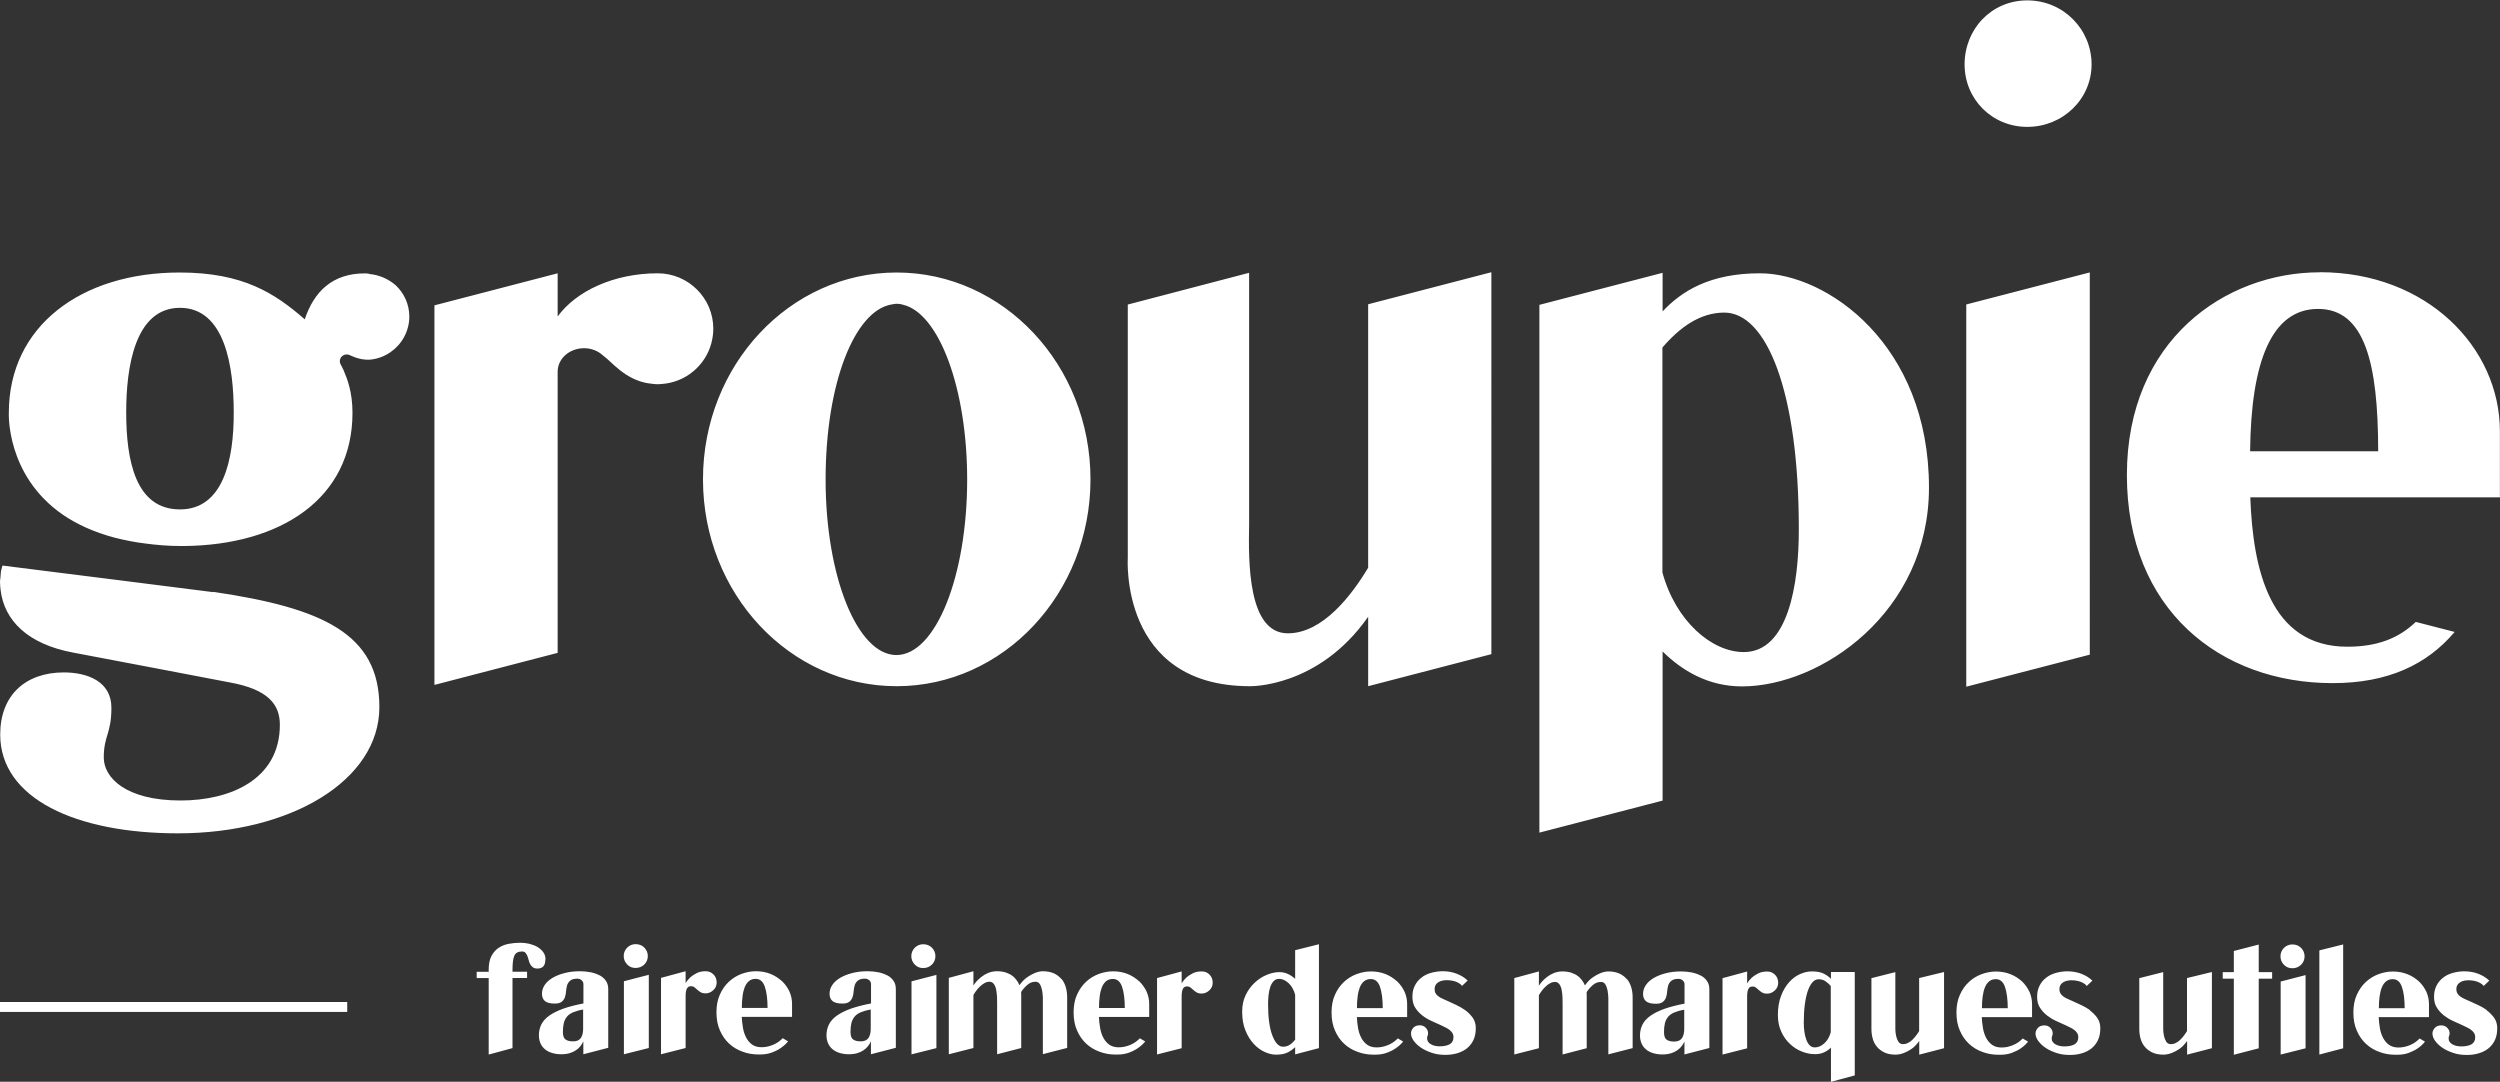 <?xml version="1.0" encoding="UTF-8"?>
<svg id="Layer_1" data-name="Layer 1" xmlns="http://www.w3.org/2000/svg" viewBox="0 0 252 109.04">
  <rect x="0" y="0" width="252" height="109.04" fill="#333333" stroke="none"/>
  <defs>
    <style>
      .cls-1 {
        fill: #fff;
        fill-rule: evenodd;
      }
    </style>
  </defs>
  <path class="cls-1" d="m54.99,96.71c0-.28-.08-.53-.23-.73-.15-.21-.35-.38-.59-.53-.25-.14-.52-.24-.83-.32-.31-.07-.61-.1-.91-.1-.39,0-.78.04-1.16.11-.38.07-.72.21-1.02.41-.3.2-.54.48-.72.83s-.27.81-.27,1.37v.21h-1.21v.63h1.21v7.71l2.4-.65v-7.07h1.47v-.63h-1.47v-.19c0-.67.06-1.15.19-1.43.12-.28.38-.42.77-.42.15,0,.26.04.34.13.08.09.14.19.2.32.05.13.09.26.13.41.03.15.08.29.15.41.06.13.15.23.27.32.11.09.27.13.47.13.53,0,.79-.3.79-.91Zm5.43,1.6c-.26-.14-.56-.24-.9-.31-.34-.06-.69-.1-1.05-.1-.56,0-1.08.06-1.54.18-.47.12-.88.28-1.22.48-.34.2-.61.44-.8.72-.19.28-.28.58-.28.89s.1.57.29.73c.2.17.53.26,1,.26.32,0,.55-.06.71-.19.15-.12.26-.28.32-.47.06-.18.1-.38.11-.6.02-.21.05-.41.11-.6.06-.18.17-.34.32-.46.15-.12.38-.19.71-.19.17,0,.32.06.43.16.12.11.18.24.18.39v1.95c-.8.15-1.48.33-2.05.53-.57.21-1.03.44-1.4.7-.36.26-.62.55-.79.88-.16.33-.25.69-.25,1.09,0,.32.06.6.17.84.11.24.27.44.47.6.2.16.44.28.72.36.28.08.58.12.9.12s.6-.04.84-.11.45-.17.63-.29.33-.26.45-.41c.12-.15.22-.32.3-.49v1.3l2.51-.65v-5.92c0-.33-.08-.61-.24-.84-.16-.23-.37-.41-.63-.55Zm-1.64,5.4c0,.39-.08.7-.23.92-.16.23-.42.34-.79.34-.32,0-.57-.06-.75-.19-.18-.12-.27-.38-.27-.76,0-.34.03-.63.09-.89.06-.25.17-.46.32-.65.15-.18.36-.33.62-.44.26-.11.6-.21,1.01-.28v1.93Zm5.29-6.14c.35,0,.64-.12.88-.35.23-.23.35-.52.35-.85s-.12-.61-.35-.85c-.23-.23-.52-.35-.88-.35-.33,0-.61.12-.85.35-.23.24-.35.52-.35.85s.12.61.35.85c.23.24.51.35.85.35Zm-1.18,8.7l2.51-.63v-7.38l-2.51.65v7.36Zm9.03-8.04c-.21-.22-.47-.33-.79-.33-.35,0-.65.06-.9.19-.25.13-.46.26-.63.41-.19.18-.36.38-.49.6v-1.2l-2.48.67v7.7l2.48-.63v-5.22c0-.35.04-.6.13-.77.08-.16.22-.24.41-.24.14,0,.26.04.35.11.09.08.19.16.29.25.09.09.21.17.34.25.13.08.3.11.51.11.28,0,.53-.11.76-.32.23-.21.34-.47.34-.77,0-.32-.1-.59-.31-.81Zm6.9.67c-.33-.3-.71-.55-1.15-.73-.45-.18-.94-.27-1.48-.27-.47,0-.94.09-1.42.26-.48.18-.9.43-1.28.78-.38.35-.69.78-.92,1.3-.24.52-.35,1.12-.35,1.8s.11,1.3.35,1.83c.23.53.54.97.93,1.33.39.36.84.63,1.35.81.51.19,1.04.28,1.6.28h.18c.45,0,.85-.07,1.19-.2.35-.13.64-.28.88-.45.28-.19.53-.41.74-.67l-.54-.32c-.28.29-.61.52-.98.67-.38.16-.76.24-1.15.24s-.71-.09-.96-.27c-.25-.18-.45-.42-.6-.71-.15-.29-.26-.62-.32-.98-.06-.36-.1-.73-.12-1.1h5.07v-1.33c0-.42-.09-.83-.26-1.22-.18-.39-.43-.74-.75-1.05Zm-4.04,2.68c0-.42.02-.81.07-1.16.04-.35.12-.66.22-.92.11-.26.25-.46.43-.61.18-.15.4-.22.67-.22.43,0,.74.26.92.78.18.52.28,1.24.28,2.15h-2.6Zm14.63-3.27c-.26-.14-.56-.24-.9-.31-.34-.06-.69-.1-1.05-.1-.56,0-1.08.06-1.54.18-.47.12-.88.28-1.22.48-.34.2-.61.44-.8.72-.19.28-.28.58-.28.89s.1.57.29.73c.2.17.53.26,1,.26.32,0,.55-.06.71-.19.15-.12.26-.28.32-.47.06-.18.1-.38.11-.6.02-.21.05-.41.11-.6.06-.18.17-.34.32-.46.15-.12.38-.19.71-.19.17,0,.32.06.43.16.12.11.18.24.18.39v1.95c-.8.15-1.48.33-2.05.53-.57.21-1.03.44-1.4.7-.36.26-.62.55-.79.88-.16.33-.25.69-.25,1.09,0,.32.06.6.17.84.11.24.27.44.47.6.2.16.44.28.72.36.28.08.58.12.9.12s.6-.04.84-.11.45-.17.63-.29.33-.26.45-.41c.12-.15.22-.32.3-.49v1.3l2.51-.65v-5.92c0-.33-.08-.61-.24-.84-.16-.23-.37-.41-.63-.55Zm-1.64,5.4c0,.39-.08.7-.23.92-.16.23-.42.34-.79.34-.32,0-.57-.06-.75-.19-.18-.12-.27-.38-.27-.76,0-.34.03-.63.09-.89.06-.25.17-.46.32-.65.15-.18.36-.33.62-.44.26-.11.6-.21,1.01-.28v1.93Zm4.11,2.57l2.51-.63v-7.38l-2.51.65v7.36Zm1.18-8.7c.35,0,.64-.12.88-.35.23-.23.35-.52.35-.85s-.12-.61-.35-.85c-.23-.23-.52-.35-.88-.35-.33,0-.61.12-.85.35-.23.24-.35.52-.35.85s.12.61.35.85c.23.24.51.35.85.35Zm13.95,1.13c-.2-.24-.45-.44-.76-.59-.32-.14-.7-.22-1.15-.22-.26.01-.53.07-.79.18-.23.09-.48.23-.76.42-.28.19-.54.46-.79.81-.07-.17-.16-.34-.28-.5-.12-.16-.26-.32-.44-.45-.18-.14-.4-.24-.65-.33-.26-.08-.55-.13-.89-.13-.31,0-.6.06-.86.16-.27.11-.5.24-.7.4-.21.16-.38.32-.52.48-.14.17-.24.3-.3.4v-1.44l-2.48.67v7.7l2.48-.63v-5.34c.07-.13.16-.27.28-.43.11-.15.24-.3.38-.43.14-.14.29-.25.45-.34.16-.09.33-.14.51-.14.19,0,.34.08.45.24.11.16.19.36.23.59.04.24.07.48.08.74,0,.26.01.48.01.67v5.07l2.43-.63v-5.33c0-.13,0-.23-.01-.32.16-.25.36-.48.61-.7.25-.22.52-.33.83-.33.2,0,.35.08.45.25.1.16.17.37.22.6.04.24.07.48.08.73,0,.26,0,.47,0,.65v5.07l2.45-.63v-5.1c0-.34-.04-.67-.13-.99-.09-.32-.23-.6-.42-.85Zm7.81.2c-.33-.3-.71-.55-1.15-.73-.45-.18-.94-.27-1.48-.27-.47,0-.94.09-1.42.26-.48.18-.9.43-1.28.78-.38.35-.69.78-.92,1.3-.24.52-.35,1.12-.35,1.8s.11,1.3.35,1.83c.23.53.54.97.93,1.33.39.36.84.63,1.35.81.51.19,1.04.28,1.6.28h.18c.45,0,.85-.07,1.19-.2.35-.13.64-.28.88-.45.28-.19.53-.41.74-.67l-.54-.32c-.28.29-.61.52-.98.67-.38.16-.76.24-1.15.24s-.71-.09-.96-.27c-.25-.18-.45-.42-.6-.71-.15-.29-.26-.62-.32-.98-.06-.36-.1-.73-.12-1.1h5.07v-1.33c0-.42-.09-.83-.26-1.22-.18-.39-.43-.74-.75-1.05Zm-4.04,2.68c0-.42.02-.81.07-1.16.04-.35.12-.66.22-.92.11-.26.25-.46.43-.61.18-.15.41-.22.68-.22.43,0,.74.26.92.78.18.52.28,1.24.28,2.15h-2.59Zm10.35-3.67c-.35,0-.65.06-.9.19-.25.13-.46.26-.63.41-.19.18-.36.38-.49.6v-1.2l-2.48.67v7.7l2.48-.63v-5.22c0-.35.04-.6.13-.77.08-.16.22-.24.41-.24.14,0,.26.04.35.11.09.08.19.16.29.25.09.09.21.17.34.25.13.08.3.11.51.11.28,0,.53-.11.76-.32.23-.21.34-.47.34-.77,0-.32-.1-.59-.31-.81-.21-.22-.47-.33-.79-.33Zm9.42.75c-.2-.19-.43-.35-.7-.48-.27-.13-.56-.2-.89-.2-.4,0-.82.09-1.26.27-.44.18-.85.44-1.21.78-.37.34-.68.76-.92,1.25s-.36,1.06-.36,1.69c0,.73.11,1.37.34,1.91.22.55.51,1,.85,1.36.34.36.71.63,1.11.8.4.18.77.26,1.12.26.49,0,.88-.08,1.18-.23.29-.15.54-.33.74-.53v.73l2.4-.63v-10.47l-2.4.6v2.88Zm0,6.14c-.17.21-.35.38-.55.51-.2.13-.42.19-.68.19-.42,0-.78-.38-1.07-1.14-.29-.76-.43-1.83-.43-3.2,0-.28.02-.57.05-.87.03-.3.09-.57.17-.81.08-.24.2-.44.34-.59.14-.15.33-.23.56-.23.32,0,.63.14.95.43.31.29.53.68.66,1.17v4.54Zm10.27-5.89c-.33-.3-.71-.55-1.15-.73-.45-.18-.94-.27-1.48-.27-.47,0-.94.09-1.42.26-.48.18-.9.43-1.28.78-.38.35-.69.78-.92,1.3-.24.52-.35,1.12-.35,1.8s.11,1.3.35,1.83c.23.53.54.97.93,1.33.39.36.84.63,1.35.81.51.19,1.04.28,1.6.28h.18c.45,0,.85-.07,1.19-.2.35-.13.64-.28.88-.45.28-.19.53-.41.74-.67l-.54-.32c-.28.29-.61.52-.98.67-.38.16-.76.24-1.15.24s-.71-.09-.96-.27c-.25-.18-.45-.42-.6-.71-.15-.29-.26-.62-.32-.98-.06-.36-.1-.73-.12-1.1h5.07v-1.33c0-.42-.09-.83-.26-1.22-.18-.39-.43-.74-.75-1.05Zm-4.04,2.68c0-.42.02-.81.07-1.16.04-.35.12-.66.22-.92.11-.26.25-.46.43-.61.18-.15.41-.22.68-.22.43,0,.74.26.92.78.18.52.28,1.24.28,2.15h-2.59Zm10.89.21c-.3-.21-.6-.38-.91-.52-.31-.14-.55-.25-.73-.34-.21-.09-.4-.17-.58-.26-.18-.08-.33-.16-.45-.25-.13-.09-.22-.19-.29-.31-.07-.11-.1-.26-.1-.43,0-.21.06-.38.17-.51.11-.13.26-.23.43-.29.17-.06.37-.1.59-.1.21,0,.42.02.63.06.2.04.39.11.56.2.17.09.29.19.38.32l.57-.54c-.29-.28-.65-.51-1.08-.68-.43-.17-.91-.26-1.42-.26-.43,0-.83.06-1.21.17-.38.11-.7.27-.97.49-.28.22-.49.48-.65.8-.16.32-.24.69-.24,1.1,0,.44.09.81.28,1.11.19.3.43.56.71.78.28.22.59.41.93.56.33.16.65.3.95.43.14.07.28.14.43.21.15.07.29.15.41.24.12.09.23.2.31.32.08.13.12.27.12.43,0,.34-.13.58-.38.72-.25.14-.6.21-1.03.21-.15,0-.3-.02-.45-.05-.15-.03-.28-.08-.4-.15-.12-.06-.22-.15-.29-.25-.07-.1-.11-.22-.11-.36,0-.09.02-.17.05-.25.03-.08.05-.16.05-.25,0-.22-.08-.41-.24-.57-.16-.16-.36-.24-.6-.24-.29,0-.51.09-.66.26-.15.18-.22.36-.22.56,0,.24.09.49.27.74s.43.49.74.7.68.38,1.1.52.87.2,1.35.2c.42,0,.82-.05,1.19-.16s.7-.27.98-.49c.28-.23.5-.5.66-.84.16-.33.24-.74.24-1.21,0-.41-.11-.76-.32-1.06-.22-.29-.47-.55-.77-.76Zm16.34-3.08c-.2-.24-.45-.44-.76-.59-.32-.14-.7-.22-1.15-.22-.26.01-.53.07-.79.18-.23.09-.48.23-.76.42-.28.19-.54.46-.79.81-.07-.17-.16-.34-.28-.5-.12-.16-.26-.32-.44-.45-.18-.14-.4-.24-.65-.33-.26-.08-.55-.13-.89-.13-.31,0-.6.06-.86.16-.27.11-.5.24-.7.4-.21.16-.38.32-.52.48-.14.17-.24.3-.3.4v-1.44l-2.48.67v7.7l2.48-.63v-5.34c.07-.13.16-.27.28-.43.11-.15.24-.3.38-.43.14-.14.29-.25.45-.34.16-.09.33-.14.51-.14.19,0,.34.08.45.24.11.16.19.36.23.59.04.24.07.48.08.74,0,.26.01.48.01.67v5.07l2.43-.63v-5.33c0-.13,0-.23-.01-.32.16-.25.36-.48.61-.7.25-.22.52-.33.83-.33.2,0,.35.08.45.25.1.16.17.37.22.6.04.24.07.48.08.73,0,.26,0,.47,0,.65v5.07l2.45-.63v-5.1c0-.34-.04-.67-.13-.99-.09-.32-.23-.6-.42-.85Zm7.4-.4c-.26-.14-.56-.24-.9-.31-.34-.06-.69-.1-1.05-.1-.56,0-1.08.06-1.54.18-.47.12-.88.28-1.22.48-.34.2-.61.44-.8.72-.19.28-.28.58-.28.89s.1.57.29.73c.2.17.53.26,1,.26.32,0,.55-.06.71-.19.15-.12.26-.28.32-.47.06-.18.1-.38.11-.6.02-.21.05-.41.11-.6.06-.18.17-.34.32-.46.15-.12.38-.19.71-.19.17,0,.32.06.43.16.12.11.18.24.18.39v1.95c-.8.15-1.48.33-2.05.53-.57.21-1.03.44-1.4.7-.36.26-.62.55-.79.88-.16.33-.25.69-.25,1.09,0,.32.06.6.17.84.11.24.27.44.47.6.2.16.44.28.72.36.28.08.58.12.9.12s.6-.04.84-.11.45-.17.63-.29.33-.26.45-.41c.12-.15.22-.32.3-.49v1.3l2.51-.65v-5.92c0-.33-.08-.61-.24-.84-.16-.23-.37-.41-.63-.55Zm-1.64,5.4c0,.39-.08.7-.23.92-.16.23-.42.34-.79.34-.32,0-.57-.06-.75-.19-.18-.12-.27-.38-.27-.76,0-.34.03-.63.09-.89.06-.25.17-.46.32-.65.15-.18.36-.33.62-.44.26-.11.6-.21,1.01-.28v1.93Zm9.15-5.47c-.21-.22-.47-.33-.79-.33-.35,0-.65.06-.9.19-.25.13-.46.26-.63.41-.19.18-.36.38-.49.6v-1.2l-2.48.67v7.7l2.48-.63v-5.22c0-.35.04-.6.13-.77.08-.16.22-.24.41-.24.14,0,.26.04.35.11.09.08.19.16.29.25.09.09.21.17.34.25.13.08.3.11.51.11.28,0,.53-.11.76-.32.23-.21.34-.47.34-.77,0-.32-.1-.59-.31-.81Zm5.63.4c-.19-.2-.43-.37-.73-.52-.3-.15-.69-.22-1.19-.22-.39,0-.79.09-1.19.27-.41.18-.77.45-1.1.82-.33.37-.6.82-.81,1.37-.21.55-.32,1.2-.32,1.93,0,.63.11,1.19.34,1.68.22.49.52.91.88,1.24.36.34.76.6,1.21.77.44.18.89.26,1.33.26.33,0,.63-.06.89-.18.26-.12.5-.28.7-.48v3.45l2.4-.65v-10.42h-2.4v.67Zm0,5.36c-.13.49-.35.87-.66,1.15-.31.28-.63.41-.95.41-.21,0-.39-.07-.53-.22-.15-.15-.26-.34-.34-.58-.09-.23-.15-.5-.19-.79-.04-.29-.06-.57-.06-.85,0-.69.03-1.31.1-1.85.07-.54.17-1.01.3-1.39.13-.38.29-.67.47-.88.18-.2.39-.31.62-.31.26,0,.49.06.68.19.2.13.38.29.55.5v4.62Zm8.9-.09c-.08.14-.18.28-.29.43-.11.15-.23.29-.37.43s-.28.25-.45.33c-.16.09-.34.13-.52.13-.2,0-.35-.08-.46-.24-.1-.16-.18-.35-.23-.58-.05-.23-.08-.47-.08-.72,0-.26,0-.47,0-.65v-5.07l-2.41.61v5.13c0,.33.04.65.13.96.08.31.22.58.42.82.2.24.45.43.76.58.31.15.69.22,1.15.22.27-.01.54-.06.81-.17.23-.08.48-.21.76-.4.28-.19.54-.46.79-.81v1.38s2.5-.65,2.5-.65v-7.68l-2.51.61v5.33Zm10.37-5c-.33-.3-.71-.55-1.16-.73-.45-.18-.94-.27-1.48-.27-.47,0-.94.09-1.42.26-.48.18-.9.43-1.28.78-.38.35-.69.78-.92,1.3-.24.52-.35,1.12-.35,1.8s.11,1.3.35,1.83c.23.53.54.97.93,1.33.39.36.84.63,1.35.81.51.19,1.04.28,1.61.28h.18c.45,0,.85-.07,1.19-.2.34-.13.64-.28.88-.45.28-.19.52-.41.73-.67l-.54-.32c-.28.29-.61.52-.98.67-.38.16-.76.24-1.15.24s-.71-.09-.96-.27c-.25-.18-.45-.42-.6-.71-.15-.29-.26-.62-.32-.98-.06-.36-.1-.73-.12-1.1h5.07v-1.33c0-.42-.09-.83-.26-1.22-.18-.39-.43-.74-.75-1.05Zm-4.04,2.68c0-.42.02-.81.07-1.16.05-.35.12-.66.23-.92.1-.26.25-.46.43-.61.18-.15.4-.22.67-.22.43,0,.74.26.92.78.18.52.28,1.24.28,2.15h-2.6Zm10.89.21c-.3-.21-.6-.38-.91-.52-.31-.14-.55-.25-.74-.34-.21-.09-.4-.17-.58-.26-.18-.08-.33-.16-.45-.25-.13-.09-.22-.19-.29-.31-.07-.11-.11-.26-.11-.43,0-.21.06-.38.17-.51.11-.13.26-.23.43-.29.17-.06.37-.1.58-.1.21,0,.42.02.63.06.2.04.39.11.56.2.17.09.29.19.38.32l.57-.54c-.29-.28-.65-.51-1.08-.68-.43-.17-.91-.26-1.42-.26-.43,0-.83.06-1.21.17-.38.11-.7.27-.97.49-.28.22-.49.48-.65.8-.16.32-.24.69-.24,1.1,0,.44.09.81.29,1.11.19.3.43.56.71.78.29.22.59.41.93.56.33.16.65.3.95.43.14.07.29.14.43.21.15.07.29.15.41.24.12.09.23.2.31.32.08.13.12.27.12.43,0,.34-.13.58-.38.72-.25.14-.6.21-1.04.21-.15,0-.3-.02-.45-.05-.15-.03-.29-.08-.41-.15-.12-.06-.22-.15-.29-.25-.08-.1-.11-.22-.11-.36,0-.09.02-.17.05-.25.03-.08.05-.16.05-.25,0-.22-.08-.41-.24-.57-.16-.16-.36-.24-.6-.24-.29,0-.51.09-.66.26-.15.18-.23.36-.23.56,0,.24.09.49.27.74s.43.49.74.7.68.38,1.1.52c.42.14.87.2,1.35.2.42,0,.82-.05,1.19-.16s.7-.27.98-.49c.28-.23.5-.5.66-.84.16-.33.24-.74.24-1.21,0-.41-.11-.76-.32-1.06-.22-.29-.47-.55-.77-.76Zm9.78,2.11c-.08.14-.18.28-.29.43-.11.15-.23.29-.37.43s-.28.25-.45.33c-.16.09-.34.13-.52.13-.2,0-.35-.08-.46-.24-.1-.16-.18-.35-.23-.58-.05-.23-.08-.47-.08-.72,0-.26,0-.47,0-.65v-5.07l-2.41.61v5.13c0,.33.04.65.13.96.08.31.22.58.42.82.2.24.45.43.76.58.31.15.69.22,1.15.22.27-.01.54-.06.81-.17.23-.08.48-.21.76-.4.28-.19.54-.46.79-.81v1.38s2.5-.65,2.5-.65v-7.68l-2.51.61v5.33Zm7.23-8.72l-2.51.65v2.13h-1.12v.66h1.12v7.67l2.51-.65v-7.02h1.35v-.66h-1.35v-2.78Zm2.21,11.09l2.51-.63v-7.38l-2.51.65v7.36Zm1.18-8.7c.35,0,.64-.12.88-.35.23-.23.35-.52.35-.85s-.12-.61-.35-.85c-.23-.23-.52-.35-.88-.35-.33,0-.61.12-.85.35-.23.24-.35.52-.35.85s.12.61.35.85c.23.24.51.35.85.35Zm2.72,8.7l2.4-.63v-10.47l-2.4.6v10.5Zm10.04-7.37c-.33-.3-.71-.55-1.16-.73-.45-.18-.94-.27-1.48-.27-.47,0-.94.09-1.42.26-.48.18-.9.43-1.28.78-.38.35-.69.78-.92,1.3-.24.52-.35,1.12-.35,1.8s.11,1.3.35,1.83c.23.53.54.97.93,1.33.39.36.84.63,1.35.81.51.19,1.04.28,1.61.28h.18c.45,0,.85-.07,1.19-.2.34-.13.64-.28.88-.45.28-.19.52-.41.73-.67l-.54-.32c-.28.29-.61.52-.98.67-.38.16-.76.24-1.15.24s-.71-.09-.96-.27c-.25-.18-.45-.42-.6-.71-.15-.29-.26-.62-.32-.98-.06-.36-.1-.73-.12-1.1h5.07v-1.33c0-.42-.09-.83-.26-1.22-.18-.39-.43-.74-.75-1.05Zm-4.04,2.68c0-.42.02-.81.07-1.16.05-.35.12-.66.23-.92.1-.26.25-.46.43-.61.18-.15.4-.22.67-.22.43,0,.74.26.92.78.18.52.28,1.24.28,2.15h-2.6Zm10.89.21c-.3-.21-.6-.38-.91-.52-.31-.14-.55-.25-.74-.34-.21-.09-.4-.17-.58-.26-.18-.08-.33-.16-.45-.25-.13-.09-.22-.19-.29-.31-.07-.11-.11-.26-.11-.43,0-.21.06-.38.17-.51.11-.13.26-.23.43-.29.17-.06.37-.1.58-.1.21,0,.42.02.63.06.2.04.39.11.56.2.17.09.29.19.38.32l.57-.54c-.29-.28-.65-.51-1.08-.68-.43-.17-.91-.26-1.42-.26-.43,0-.83.06-1.21.17-.38.11-.7.27-.97.49-.28.22-.49.48-.65.8-.16.32-.24.69-.24,1.1,0,.44.09.81.29,1.11.19.3.43.56.71.78.29.22.59.41.93.56.33.16.65.3.95.43.14.07.29.14.43.21.15.07.29.15.41.24.12.09.23.2.31.32.08.13.12.27.12.43,0,.34-.13.58-.38.72-.25.14-.6.21-1.04.21-.15,0-.3-.02-.45-.05-.15-.03-.29-.08-.41-.15-.12-.06-.22-.15-.29-.25-.08-.1-.11-.22-.11-.36,0-.09.02-.17.05-.25.03-.08.05-.16.05-.25,0-.22-.08-.41-.24-.57-.16-.16-.36-.24-.6-.24-.29,0-.51.09-.66.26-.15.18-.23.36-.23.56,0,.24.09.49.27.74s.43.49.74.7.68.38,1.1.52c.42.14.87.2,1.35.2.42,0,.82-.05,1.19-.16s.7-.27.98-.49c.28-.23.5-.5.66-.84.16-.33.24-.74.24-1.21,0-.41-.11-.76-.32-1.06-.22-.29-.47-.55-.77-.76Zm-83.1-36.16c1.98,1.95,4.6,3.53,8.02,3.53,7.91,0,18.84-7.44,18.84-20.04,0-14.46-10.31-21.6-17.05-21.6-5.04,0-7.89,1.8-9.8,3.84v-3.89l-12.42,3.23v53.2l12.42-3.23v-15.06Zm0-30.64c1.78-2.06,3.81-3.51,6.23-3.51,4.25,0,7.51,7.92,7.51,21.77.02,5.64-1.08,12.45-5.55,12.45-3.24,0-6.87-3.14-8.2-8.03v-22.67Zm36.77-22.23c3.55,0,6.48-2.77,6.48-6.3s-2.84-6.45-6.48-6.45-6.32,2.92-6.32,6.45,2.78,6.3,6.32,6.3Zm-6.15,56.43l12.45-3.23V27.46l-12.45,3.23v38.5Zm35.64-41.77c-9.56,0-19.45,6.87-19.45,20.43s9.41,20.98,20.73,20.98c5.6,0,9.52-1.87,12.31-5.16l-3.92-1.01c-1.72,1.65-3.88,2.5-6.9,2.5-7.8,0-9.52-7.79-9.78-15.06h25.16v-6.65c0-8.47-7.38-16.04-18.15-16.04Zm-7.03,18.04c.09-9.02,2.16-14.35,6.85-14.35s6.06,5.42,6.06,14.35h-12.91Zm-88.89,11.72c-1.67,2.79-4.58,6.63-8.11,6.63-4.05,0-3.97-7.27-3.9-10.97v-25.37l-12.23,3.2v25.5s-.88,12.97,12.31,12.97c0,0,6.9.18,11.92-7v7l12.42-3.23V27.44l-12.42,3.23v26.51Zm-66.22-22.61c.13-.48.2-.97.2-1.47,0-3.07-2.51-5.58-5.6-5.58-4.38,0-8.2,1.76-10.09,4.35v-4.35l-12.42,3.23v38.26l12.42-3.23v-28.34c0-1.32,1.19-2.37,2.67-2.37.75,0,1.43.29,1.92.75.9.64,2.16,2.39,4.54,2.79h.04c.29.04.59.09.93.09.13,0,.24-.02.35-.02,2.42-.15,4.43-1.84,5.04-4.1Zm-34.48-7c-.13-.02-.24-.04-.37-.04h-.09c-3.26,0-5.11,1.84-6.04,4.63-3.02-2.63-6.21-4.72-12.62-4.72-9.91,0-17.21,5.4-17.21,14.14,0,0-.31,6.3,5.44,10.27,1.37.94,3.11,1.76,5.27,2.33.97.24,2.03.46,3.15.59,1.01.13,2.16.24,3.5.24h.29c9.76-.09,16.99-4.78,16.99-13.43,0-2.06-.51-3.38-.9-4.3-.15-.33-.29-.57-.29-.57-.04-.09-.09-.2-.09-.31,0-.4.31-.7.71-.7.11,0,.2.02.31.07,0,0,.9.5,1.94.46.07,0,.15-.02.22-.02,1.43-.18,2.64-1.05,3.3-2.26.33-.61.53-1.32.53-2.06,0-1.25-.53-2.37-1.37-3.16-.7-.61-1.63-1.05-2.67-1.14Zm-19.08,23.75c-4.49,0-5.42-4.94-5.42-9.81,0-4.48.86-10.51,5.42-10.51s5.42,6.01,5.42,10.51c.02,4.87-1.08,9.81-5.42,9.81Zm3.35,8.34s-17.25-2.19-21.24-2.68c-.04.13-.09.29-.11.4,0,.02-.02.04-.02.07s-.02.04-.02.09c-.02.07,0,.13-.02.2-.02.15-.02.33-.04.48C.04,58.34,0,58.47,0,58.6v.07c0,.11.02.24.02.35,0,.09,0,.18.02.24,0,.09.02.15.02.22.37,3.05,2.71,5.44,7.31,6.3l8.79,1.67,7.01,1.34c3.88.7,5.04,2.24,5.04,4.26,0,5.55-5.04,7.64-10,7.64-5.57,0-7.75-2.33-7.75-4.32,0-2.24.77-2.39.77-5.03s-2.4-3.56-4.8-3.56c-3.86,0-6.41,2.3-6.41,6.26,0,6.47,7.67,9.96,17.91,9.96,11.39,0,20.31-5.33,20.31-12.73s-5.75-9.99-16.74-11.61Zm88.43-11.37c0-11.52-8.77-20.85-19.54-20.85s-19.52,9.33-19.52,20.85,8.75,20.85,19.52,20.85,19.54-9.33,19.54-20.85Zm-19.56,17.71c-3.94,0-7.14-7.92-7.14-17.69s2.95-17.03,6.65-17.65c.15-.02.33-.07.48-.07.22,0,.42.02.64.09,3.63.81,6.5,8.38,6.5,17.63,0,9.77-3.19,17.69-7.14,17.69ZM0,102h35v-1H0v1Z"/>
</svg>